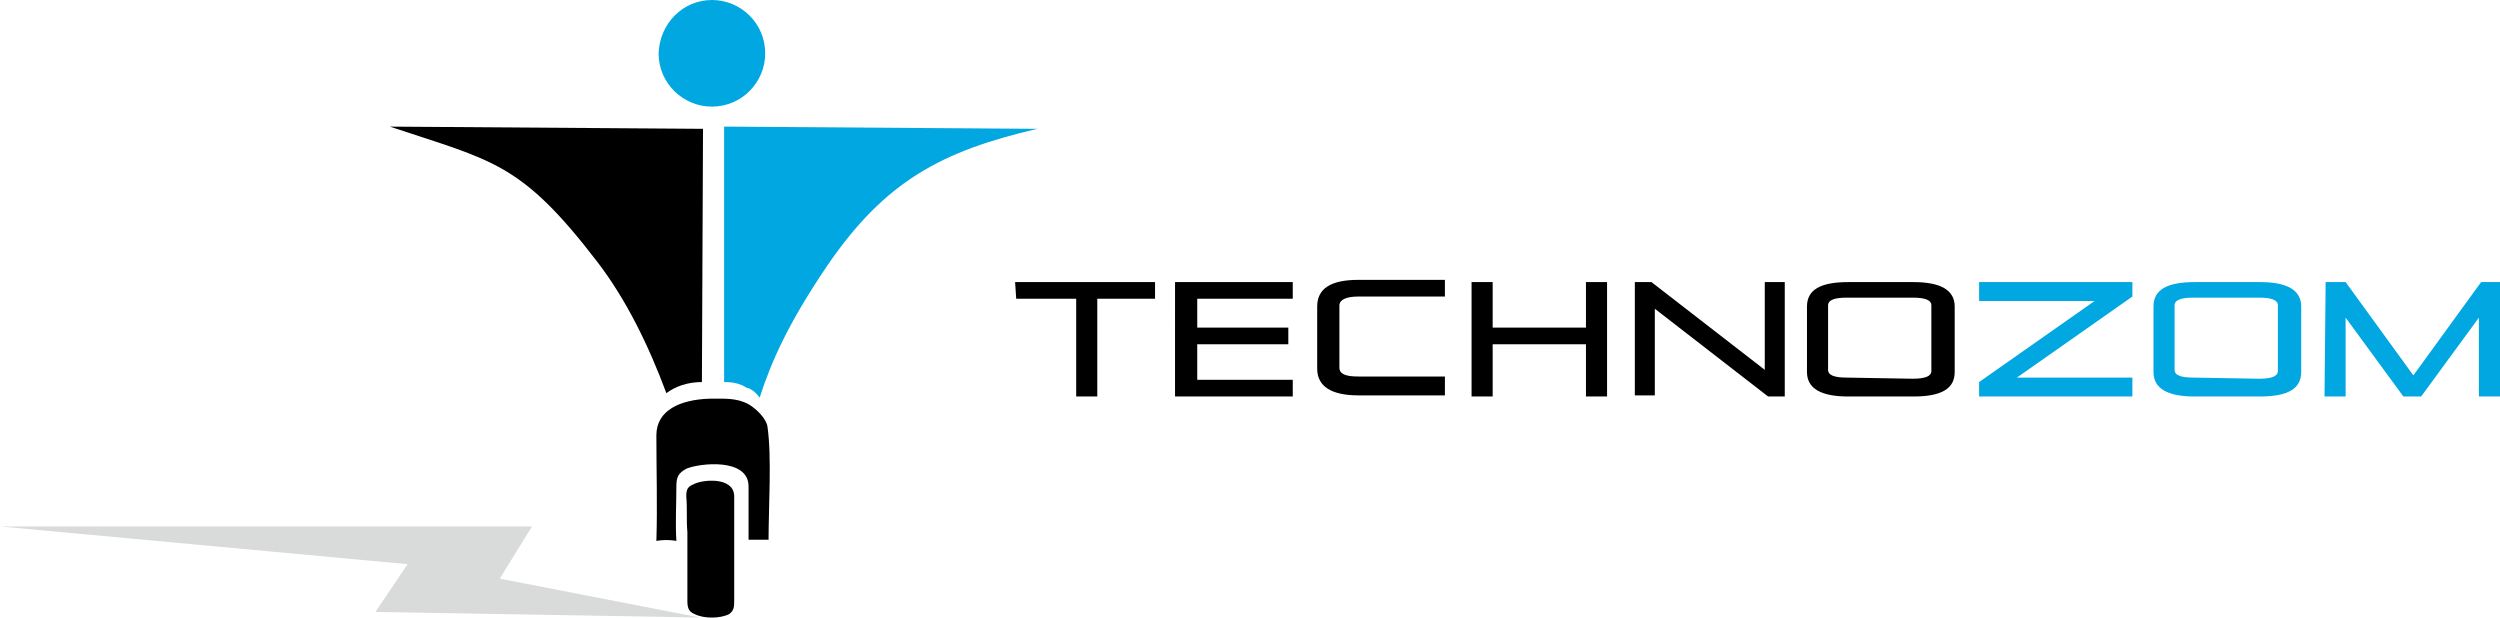 <?xml version="1.0" encoding="utf-8"?>
<!-- Generator: Adobe Illustrator 27.0.0, SVG Export Plug-In . SVG Version: 6.00 Build 0)  -->
<svg version="1.1" id="_x31_" xmlns="http://www.w3.org/2000/svg" xmlns:xlink="http://www.w3.org/1999/xlink" x="0px" y="0px"
	 viewBox="0 0 225.1 55.6" style="enable-background:new 0 0 225.1 55.6;" xml:space="preserve">
<style type="text/css">
	.st0{fill-rule:evenodd;clip-rule:evenodd;fill:#00A7E1;}
	.st1{fill-rule:evenodd;clip-rule:evenodd;}
	.st2{fill-rule:evenodd;clip-rule:evenodd;stroke:#010005;stroke-width:0.216;stroke-miterlimit:22.926;}
	.st3{fill-rule:evenodd;clip-rule:evenodd;fill:#D9DADA;}
</style>
<path class="st0" d="M68.4,35.8c1-3.1,2.5-6.6,6.1-11.9c5.2-7.6,10.3-10.3,18.9-12.3l-28.2-0.2v23c0.7,0,1.4,0.1,2,0.5
	C67.7,35,68.1,35.4,68.4,35.8z"/>
<path class="st1" d="M63.2,34.4l0.1-22.8l-28.2-0.2c9.3,3.1,11.8,3.2,18.7,12.2c2.6,3.4,4.6,7.5,6.2,11.8
	C60.8,34.8,61.9,34.4,63.2,34.4z"/>
<path class="st2" d="M62,47.9c0,2.1,0,4.2,0,6.2c0,0.6,0.1,0.9,0.6,1.1c0.8,0.4,2.2,0.4,3,0C66,54.9,66,54.6,66,54
	c0-2.1,0-4.1,0-6.2c0-1,0-2.1,0-3.1c0-1.7-2.8-1.4-3.5-1c-0.5,0.2-0.6,0.4-0.6,1C62,45.8,61.9,46.8,62,47.9z"/>
<path class="st1" d="M59.1,39.2c0,3.1,0.1,6.5,0,9.5c0.6-0.1,1.2-0.1,1.8,0c-0.1-1.6,0-3.2,0-4.9c0-0.9,0.2-1.2,0.9-1.6
	c1.2-0.5,5.6-1,5.6,1.6c0,1.6,0,3.2,0,4.8h1.8c0-2.9,0.3-7.5-0.1-10.2c-0.1-0.7-1-1.6-1.7-2c-1.1-0.6-2.2-0.5-3.6-0.5
	C61.3,36,59.1,36.9,59.1,39.2z"/>
<path class="st0" d="M64.1,0c2.6,0,4.8,2.1,4.8,4.8c0,2.6-2.1,4.8-4.8,4.8c-2.6,0-4.8-2.1-4.8-4.8C59.4,2.1,61.5,0,64.1,0z"/>
<g>
	<path class="st1" d="M91.4,25.4H104v1.5h-5.2v8.8h-1.9v-8.8h-5.4L91.4,25.4L91.4,25.4z M107.8,31v3.2h8.6v1.5h-10.6V25.4h10.6v1.5
		h-8.6v2.6h8.2V31H107.8L107.8,31z M130.1,34.1v1.5h-7.8c-2.4,0-3.7-0.8-3.7-2.4v-5.6c0-1.6,1.2-2.4,3.7-2.4h7.8v1.5h-7.8
		c-1.1,0-1.7,0.3-1.7,0.8v5.6c0,0.6,0.6,0.8,1.7,0.8h7.8V34.1z M142.8,31h-8.4v4.7h-1.9V25.4h1.9v4.1h8.4v-4.1h1.9v10.3h-1.9V31
		L142.8,31z M149,27.8v7.8h-1.8V25.4h1.5l10.2,7.9v-7.9h1.8v10.3h-1.5L149,27.8L149,27.8z M172.2,34.1c1.1,0,1.7-0.2,1.7-0.7v-5.9
		c0-0.5-0.6-0.7-1.7-0.7h-5.9c-1.1,0-1.7,0.2-1.7,0.7v5.8c0,0.5,0.6,0.7,1.7,0.7L172.2,34.1L172.2,34.1z M162.7,27.6
		c0-1.5,1.2-2.2,3.7-2.2h5.9c2.4,0,3.7,0.7,3.7,2.2v5.9c0,1.5-1.2,2.2-3.7,2.2h-5.9c-2.4,0-3.7-0.7-3.7-2.2V27.6z"/>
	<path class="st0" d="M178.2,25.4H192v1.3L181.6,34H192v1.7h-13.8v-1.3l10.4-7.3h-10.4V25.4L178.2,25.4z M203.4,34.1
		c1.1,0,1.7-0.2,1.7-0.7v-5.9c0-0.5-0.6-0.7-1.7-0.7h-5.9c-1.1,0-1.7,0.2-1.7,0.7v5.8c0,0.5,0.6,0.7,1.7,0.7L203.4,34.1L203.4,34.1z
		 M193.9,27.6c0-1.5,1.2-2.2,3.7-2.2h5.9c2.4,0,3.7,0.7,3.7,2.2v5.9c0,1.5-1.2,2.2-3.7,2.2h-5.9c-2.4,0-3.7-0.7-3.7-2.2V27.6
		L193.9,27.6z M209.4,25.4h1.8l6.1,8.4l6.1-8.4h1.7v10.3h-1.9v-7.1l-5.2,7.1h-1.6l-5.2-7.1v7.1h-1.9L209.4,25.4L209.4,25.4z"/>
</g>
<polygon class="st3" points="36.7,50.8 0,47.4 47.9,47.4 45,52.1 63,55.6 33.8,55.1 "/>
</svg>
